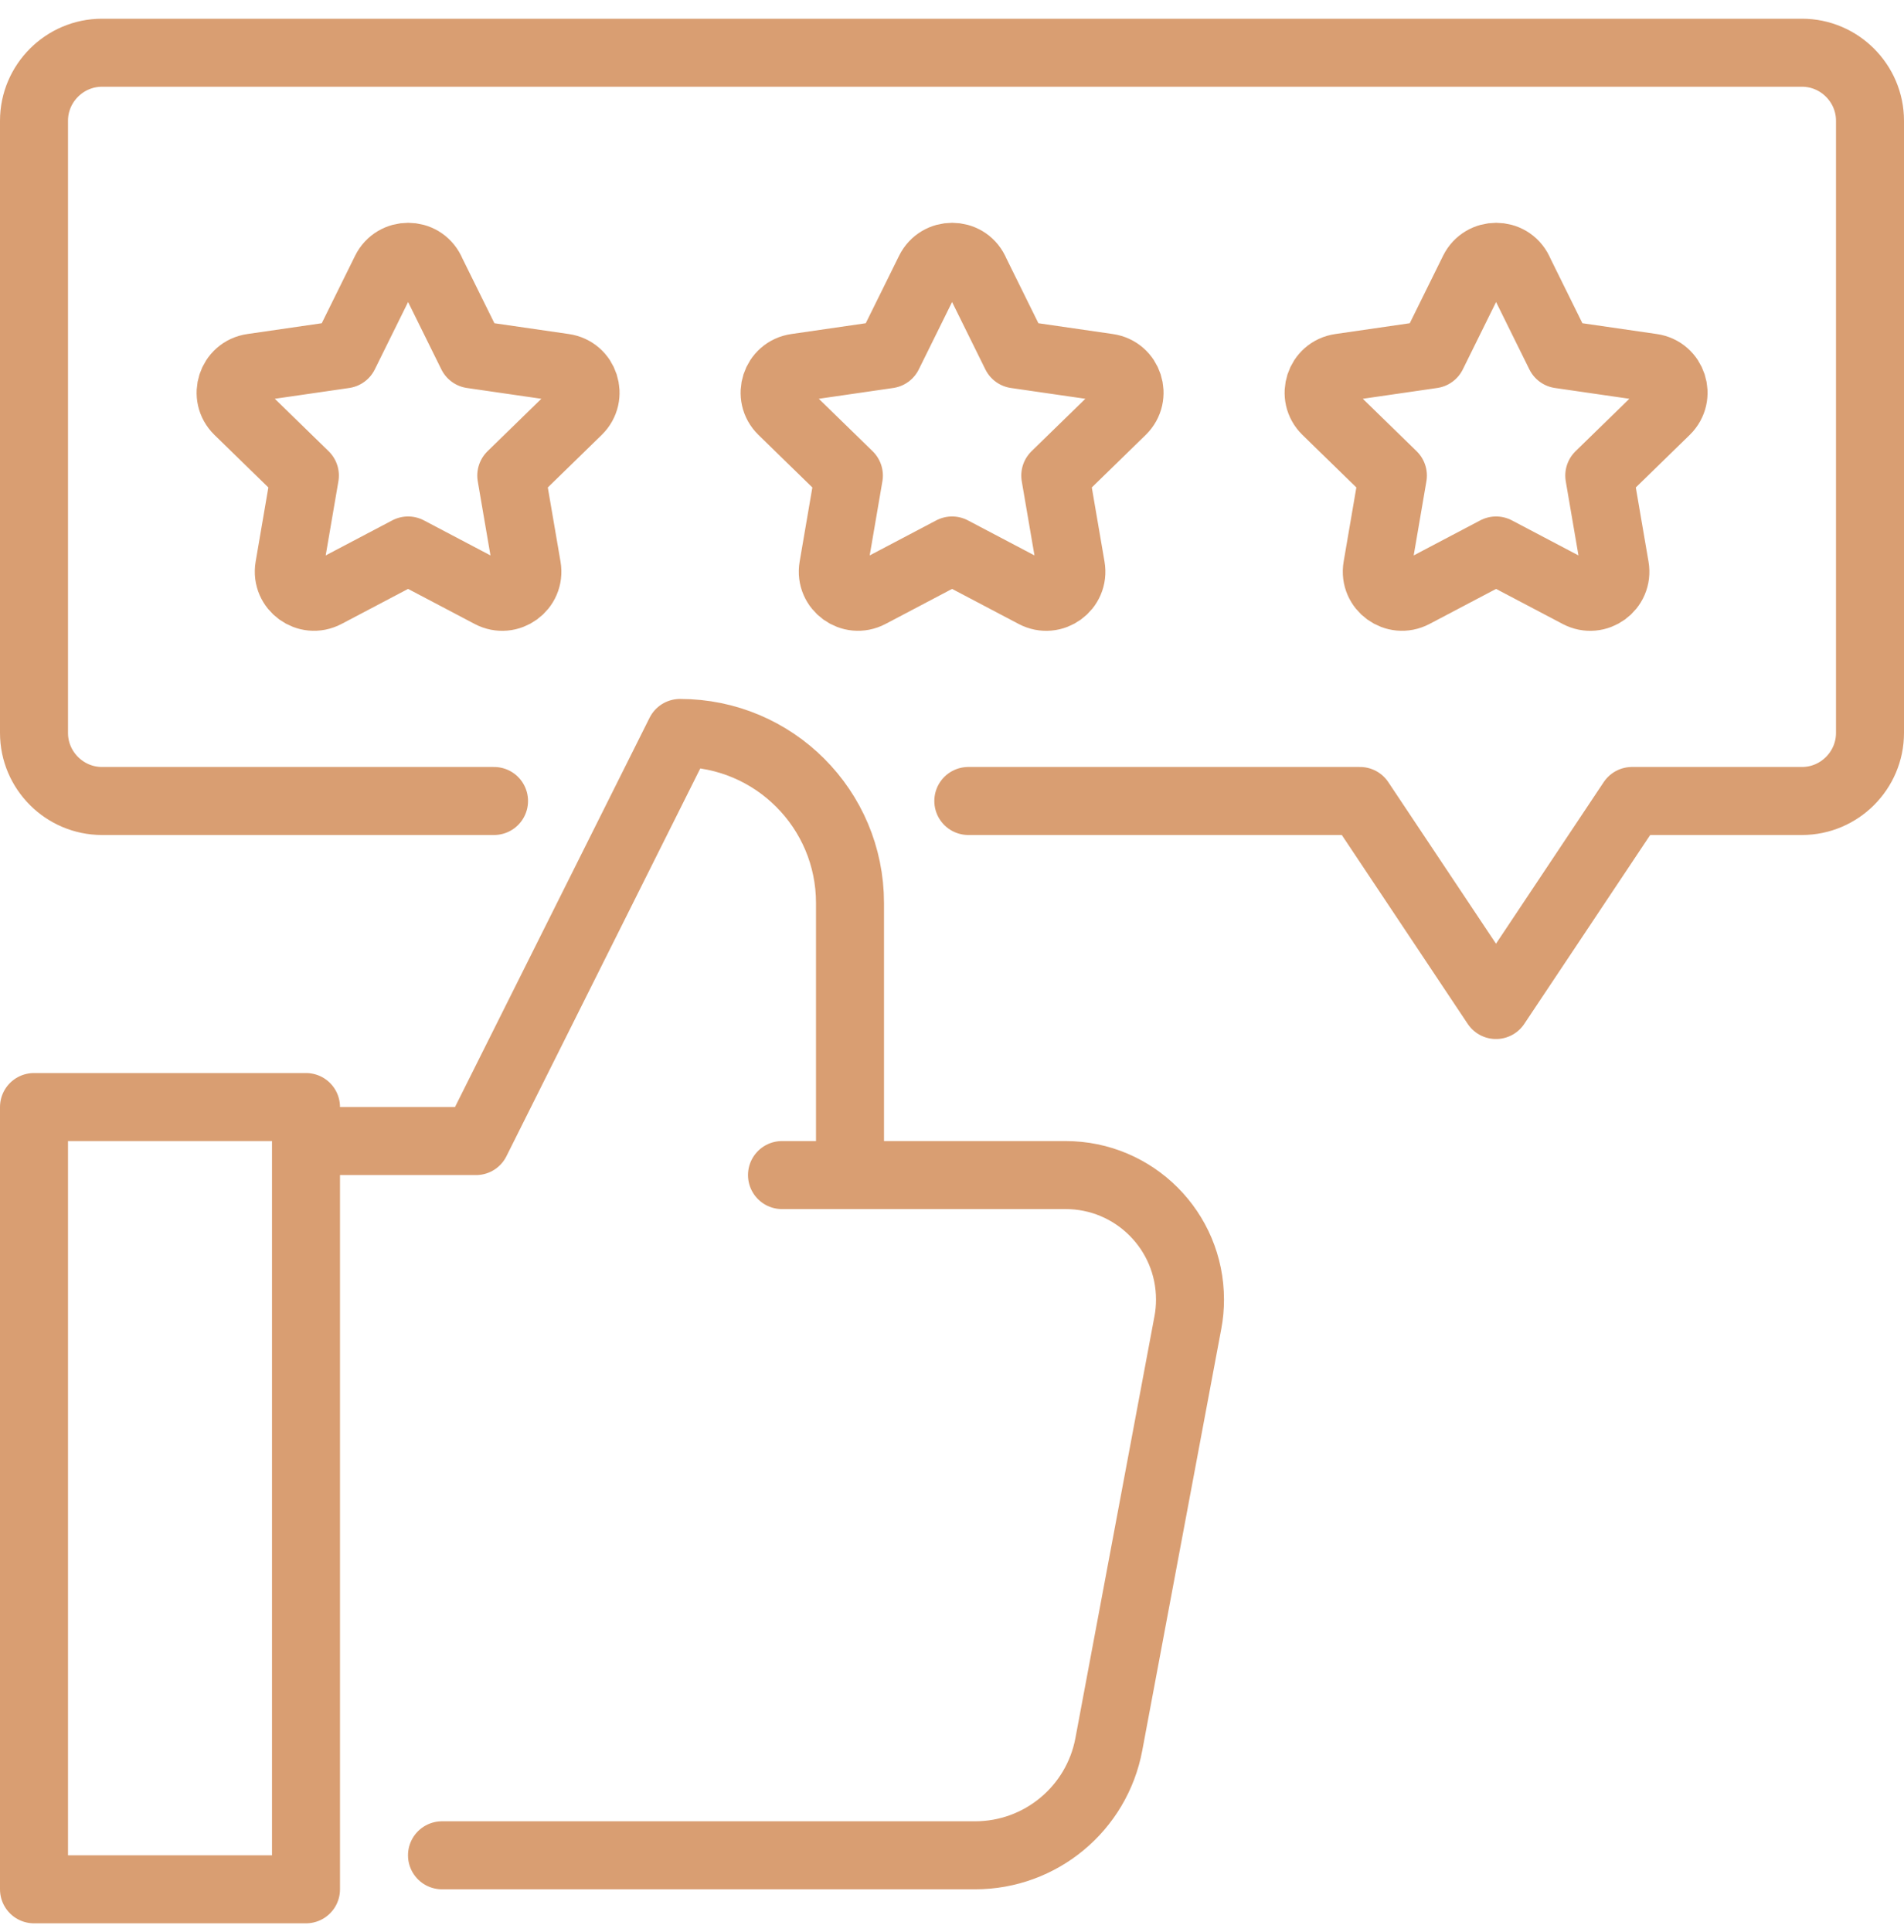 <svg width="70" height="71" viewBox="0 0 70 71" fill="none" xmlns="http://www.w3.org/2000/svg">
<path d="M18.163 29.439H3.75C2.375 29.439 1.25 28.314 1.25 26.939V4.438C1.25 3.063 2.375 1.938 3.75 1.938H66.25C67.625 1.938 68.75 3.063 68.75 4.438V26.939C68.75 28.314 67.625 29.439 66.25 29.439H60L55 36.938L50 29.439H35.6M16.25 68.189H35.85C38.256 68.189 40.322 66.476 40.766 64.11L43.672 48.607C43.725 48.329 43.75 48.048 43.75 47.764C43.75 45.235 41.703 43.188 39.175 43.188H28.75M31.25 43.188V33.188C31.25 29.735 28.453 26.939 25 26.939L17.5 41.938H11.25M15.831 9.954L17.347 13.023L20.734 13.514C21.494 13.623 21.797 14.557 21.247 15.092L18.797 17.479L19.375 20.851C19.506 21.607 18.712 22.185 18.031 21.826L15.003 20.232L11.975 21.826C11.297 22.182 10.503 21.607 10.631 20.851L11.209 17.479L8.759 15.092C8.209 14.557 8.512 13.623 9.272 13.514L12.659 13.023L14.175 9.954C14.516 9.267 15.497 9.267 15.834 9.954H15.831ZM35.831 9.954L37.347 13.023L40.734 13.514C41.494 13.623 41.797 14.557 41.247 15.092L38.797 17.479L39.375 20.851C39.506 21.607 38.712 22.185 38.031 21.826L35.003 20.232L31.975 21.826C31.297 22.182 30.503 21.607 30.631 20.851L31.209 17.479L28.759 15.092C28.209 14.557 28.512 13.623 29.272 13.514L32.659 13.023L34.175 9.954C34.516 9.267 35.497 9.267 35.834 9.954H35.831ZM55.831 9.954L57.347 13.023L60.734 13.514C61.494 13.623 61.797 14.557 61.247 15.092L58.797 17.479L59.375 20.851C59.506 21.607 58.712 22.185 58.031 21.826L55.003 20.232L51.975 21.826C51.297 22.182 50.503 21.607 50.631 20.851L51.209 17.479L48.759 15.092C48.209 14.557 48.513 13.623 49.272 13.514L52.659 13.023L54.175 9.954C54.516 9.267 55.497 9.267 55.834 9.954H55.831ZM1.25 40.688H11.25V69.439H1.25V40.688Z" stroke="#D99E72" stroke-width="2.5" stroke-linecap="round" stroke-linejoin="round"/>
</svg>
